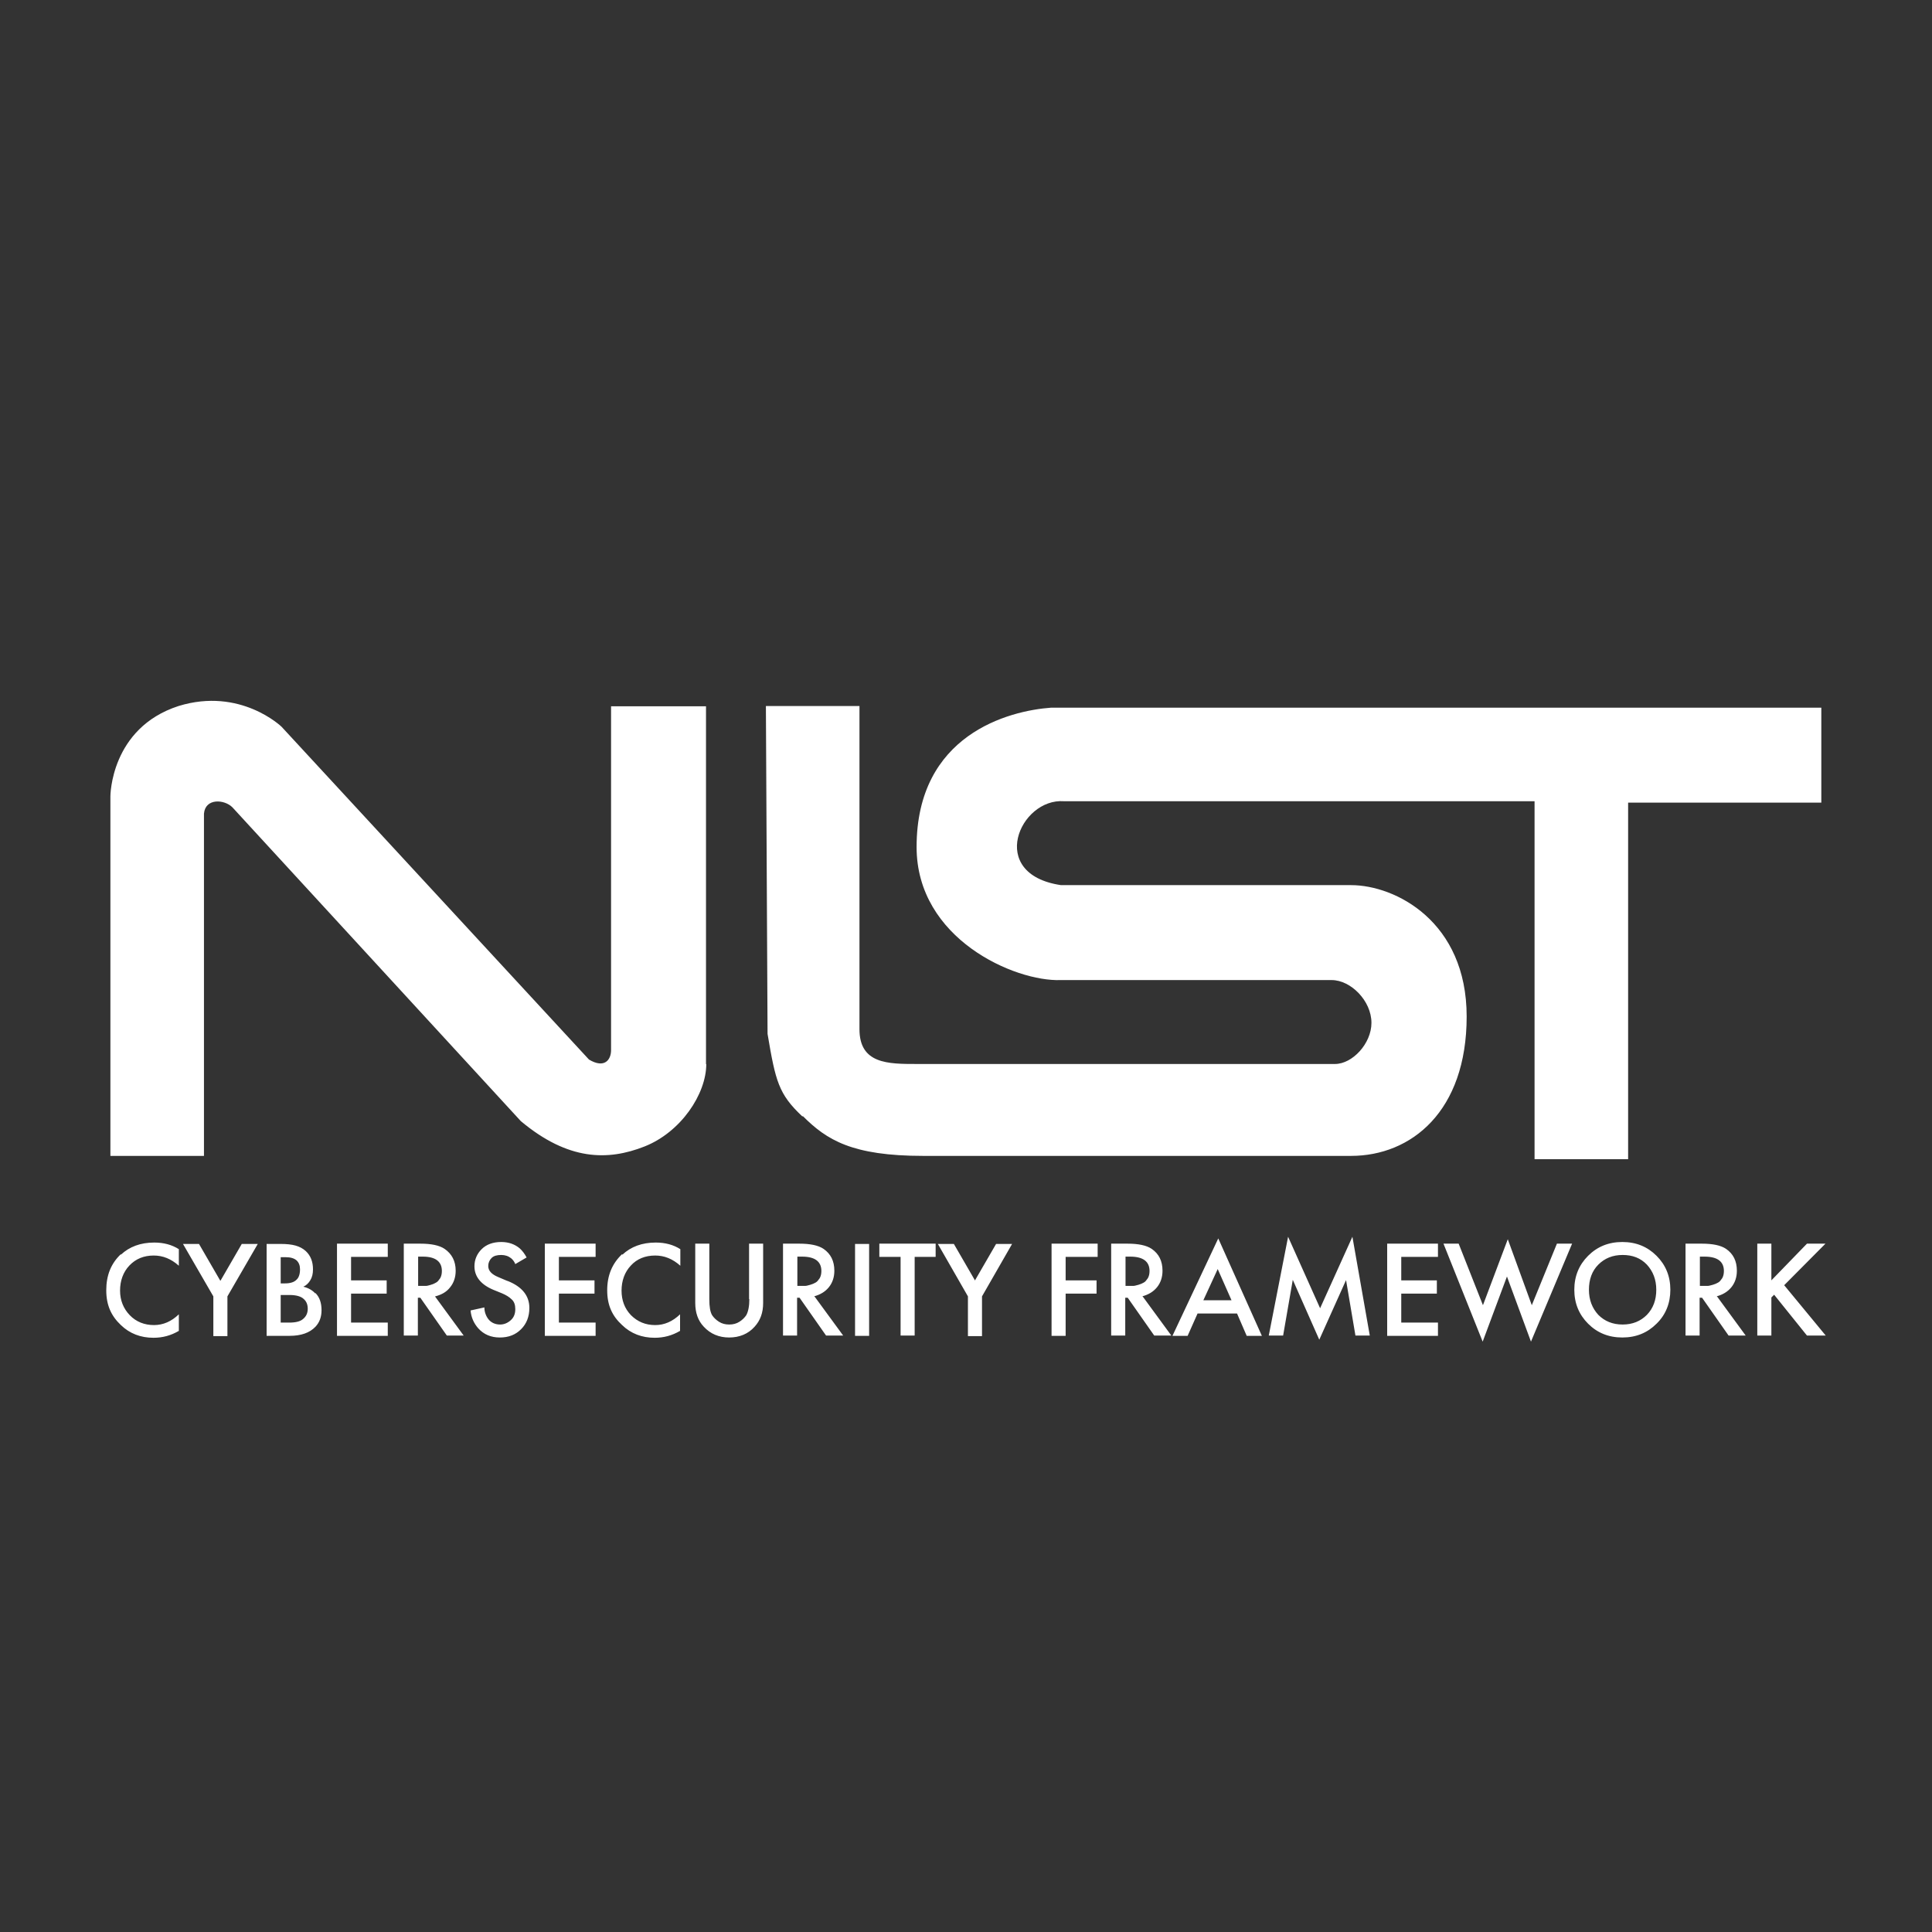 <svg xmlns="http://www.w3.org/2000/svg" xmlns:xlink="http://www.w3.org/1999/xlink" width="70px" height="70px" viewBox="0 0 70 70" version="1.1">
    <rect x="0" y="0" width="70" height="70" fill="#333333" stroke="none"/>
    <title>technology-nist-csf</title>
    <g id="technology-nist-csf" stroke="none" stroke-width="1" fill="none" fill-rule="evenodd">
        <rect id="bounding_box" x="0" y="0" width="70" height="70"/>
        <g id="nist-csf" transform="translate(3.85, 25.393)" fill="#FFFFFF">
            <path d="M21.74,13.157 C21.74,14.247 20.82,15.627 19.5,16.147 C18.18,16.667 16.74,16.667 15.02,15.227 L4.57,3.857 C4.28,3.567 3.59,3.517 3.54,4.087 L3.54,16.487 L0.15,16.487 L0.15,3.457 C0.15,3.457 0.15,0.987 2.62,0.187 C4.86,-0.503 6.35,0.937 6.35,0.937 L17.49,12.997 C18.06,13.337 18.29,12.997 18.29,12.657 L18.29,0.197 L21.73,0.197 L21.73,13.167 L21.74,13.157 Z M25.24,15.047 C26.1,15.907 27.02,16.487 29.6,16.487 L45.1,16.487 C47.28,16.487 49.29,14.877 49.29,11.437 C49.29,7.997 46.71,6.677 45.1,6.677 L34.59,6.677 C31.89,6.277 33.1,3.517 34.7,3.637 L51.75,3.637 L51.75,16.607 L55.14,16.607 L55.14,3.687 L62.14,3.687 L62.14,0.247 L34.24,0.247 C32.69,0.357 29.36,1.227 29.36,5.297 C29.36,8.627 32.92,10.177 34.58,10.117 L44.4,10.117 C45.09,10.117 45.84,10.867 45.84,11.667 C45.84,12.417 45.15,13.157 44.52,13.157 L29.36,13.157 C28.33,13.157 27.29,13.157 27.29,11.897 L27.29,0.187 L23.9,0.187 L23.96,12.067 C24.25,13.787 24.36,14.247 25.22,15.057 L25.24,15.047 Z M4.13,21.007 L3.36,19.677 L2.78,19.677 L3.88,21.577 L3.88,23.017 L4.39,23.017 L4.39,21.577 L5.49,19.677 L4.91,19.677 L4.14,21.007 L4.13,21.007 Z M7.58,21.457 C7.73,21.607 7.8,21.817 7.8,22.077 C7.8,22.317 7.73,22.517 7.58,22.677 C7.37,22.897 7.06,23.007 6.64,23.007 L5.81,23.007 L5.81,19.677 L6.31,19.677 C6.54,19.677 6.72,19.697 6.86,19.737 C7,19.777 7.12,19.837 7.23,19.937 C7.41,20.107 7.49,20.327 7.49,20.597 C7.49,20.757 7.46,20.887 7.39,20.997 C7.33,21.097 7.25,21.177 7.14,21.227 C7.31,21.267 7.46,21.347 7.57,21.467 L7.58,21.457 Z M6.32,21.107 L6.47,21.107 C6.66,21.107 6.8,21.067 6.89,20.977 C6.98,20.897 7.02,20.767 7.02,20.597 C7.02,20.457 6.98,20.357 6.9,20.277 C6.81,20.197 6.68,20.157 6.49,20.157 L6.32,20.157 L6.32,21.117 L6.32,21.107 Z M7.3,22.027 C7.3,21.887 7.26,21.767 7.16,21.677 C7.06,21.577 6.88,21.527 6.64,21.527 L6.32,21.527 L6.32,22.527 L6.63,22.527 C6.86,22.527 7.03,22.487 7.13,22.397 C7.24,22.307 7.3,22.187 7.3,22.027 Z M18.69,20.047 C18.33,20.387 18.15,20.817 18.15,21.357 C18.15,21.897 18.33,22.287 18.69,22.617 C19.01,22.927 19.41,23.077 19.87,23.077 C20.2,23.077 20.5,22.997 20.79,22.827 L20.79,22.227 C20.52,22.487 20.22,22.617 19.89,22.617 C19.54,22.617 19.25,22.497 19.01,22.257 C18.78,22.017 18.67,21.717 18.67,21.367 C18.67,21.017 18.78,20.697 19.01,20.457 C19.23,20.217 19.53,20.097 19.89,20.097 C20.22,20.097 20.52,20.217 20.8,20.467 L20.8,19.867 C20.55,19.707 20.25,19.627 19.91,19.627 C19.41,19.627 19.01,19.777 18.7,20.067 L18.69,20.047 Z M0.53,20.047 C0.17,20.387 0,20.817 0,21.357 C0,21.897 0.18,22.287 0.53,22.617 C0.85,22.927 1.25,23.077 1.71,23.077 C2.04,23.077 2.34,22.997 2.63,22.827 L2.63,22.227 C2.36,22.487 2.06,22.617 1.73,22.617 C1.38,22.617 1.08,22.497 0.85,22.257 C0.62,22.017 0.5,21.717 0.5,21.367 C0.5,21.017 0.61,20.697 0.84,20.457 C1.07,20.217 1.36,20.097 1.72,20.097 C2.05,20.097 2.35,20.217 2.63,20.467 L2.63,19.867 C2.38,19.707 2.08,19.627 1.74,19.627 C1.24,19.627 0.84,19.777 0.53,20.067 L0.53,20.047 Z M8.36,23.007 L10.2,23.007 L10.2,22.527 L8.87,22.527 L8.87,21.477 L10.16,21.477 L10.16,20.997 L8.87,20.997 L8.87,20.147 L10.2,20.147 L10.2,19.667 L8.36,19.667 L8.36,22.997 L8.36,23.007 Z M11.91,21.577 L12.95,22.997 L12.34,22.997 L11.38,21.627 L11.29,21.627 L11.29,22.997 L10.78,22.997 L10.78,19.667 L11.38,19.667 C11.77,19.667 12.07,19.727 12.26,19.857 C12.52,20.037 12.66,20.297 12.66,20.647 C12.66,20.887 12.59,21.087 12.46,21.247 C12.33,21.417 12.15,21.517 11.92,21.577 L11.91,21.577 Z M11.76,21.157 C11.84,21.137 11.9,21.107 11.95,21.077 C12.01,21.047 12.05,20.987 12.1,20.917 C12.14,20.847 12.16,20.757 12.16,20.657 C12.16,20.317 11.93,20.137 11.47,20.137 L11.3,20.137 L11.3,21.197 L11.46,21.197 C11.46,21.197 11.55,21.197 11.59,21.197 C11.63,21.197 11.69,21.177 11.77,21.157 L11.76,21.157 Z M14.53,21.017 L14.2,20.877 C13.96,20.777 13.84,20.647 13.84,20.477 C13.84,20.367 13.88,20.267 13.96,20.187 C14.04,20.107 14.16,20.077 14.31,20.077 C14.45,20.077 14.57,20.117 14.67,20.197 C14.74,20.257 14.79,20.327 14.82,20.407 L15.23,20.167 C15.16,20.037 15.08,19.927 14.98,19.837 C14.8,19.687 14.58,19.607 14.31,19.607 C14.01,19.607 13.77,19.697 13.6,19.867 C13.43,20.037 13.34,20.247 13.34,20.487 C13.34,20.857 13.57,21.147 14.02,21.337 L14.34,21.467 C14.48,21.527 14.6,21.597 14.69,21.687 C14.78,21.767 14.82,21.887 14.82,22.037 C14.82,22.207 14.77,22.337 14.66,22.437 C14.55,22.537 14.42,22.597 14.27,22.597 C14.09,22.597 13.94,22.527 13.84,22.397 C13.75,22.277 13.7,22.127 13.7,21.977 L13.2,22.087 C13.22,22.337 13.32,22.557 13.48,22.737 C13.68,22.957 13.94,23.067 14.26,23.067 C14.58,23.067 14.83,22.967 15.03,22.767 C15.23,22.567 15.33,22.307 15.33,21.997 C15.33,21.557 15.07,21.227 14.54,21.017 L14.53,21.017 Z M15.89,23.007 L17.73,23.007 L17.73,22.527 L16.4,22.527 L16.4,21.477 L17.69,21.477 L17.69,20.997 L16.4,20.997 L16.4,20.147 L17.73,20.147 L17.73,19.667 L15.89,19.667 L15.89,22.997 L15.89,23.007 Z M23.3,21.677 C23.3,21.937 23.26,22.127 23.19,22.257 C23.13,22.347 23.05,22.427 22.94,22.497 C22.83,22.567 22.71,22.597 22.57,22.597 C22.43,22.597 22.31,22.567 22.2,22.497 C22.09,22.427 22.01,22.347 21.95,22.257 C21.88,22.137 21.85,21.947 21.85,21.677 L21.85,19.667 L21.34,19.667 L21.34,21.817 C21.34,22.167 21.44,22.457 21.65,22.677 C21.89,22.937 22.2,23.067 22.57,23.067 C22.94,23.067 23.26,22.937 23.49,22.677 C23.7,22.447 23.8,22.167 23.8,21.817 L23.8,19.667 L23.29,19.667 L23.29,21.677 L23.3,21.677 Z M56.17,20.107 C56.5,20.437 56.67,20.847 56.67,21.337 C56.67,21.827 56.5,22.247 56.17,22.567 C55.84,22.897 55.43,23.067 54.93,23.067 C54.43,23.067 54.02,22.897 53.69,22.567 C53.36,22.237 53.19,21.827 53.19,21.337 C53.19,20.847 53.36,20.437 53.69,20.107 C54.02,19.777 54.43,19.607 54.93,19.607 C55.43,19.607 55.84,19.777 56.17,20.107 Z M56.16,21.337 C56.16,20.967 56.04,20.667 55.82,20.427 C55.59,20.187 55.3,20.077 54.94,20.077 C54.58,20.077 54.29,20.197 54.06,20.427 C53.83,20.657 53.72,20.967 53.72,21.337 C53.72,21.707 53.84,22.007 54.06,22.247 C54.29,22.477 54.58,22.597 54.94,22.597 C55.3,22.597 55.59,22.477 55.82,22.247 C56.05,22.007 56.16,21.707 56.16,21.337 Z M51.65,21.897 L50.78,19.507 L49.88,21.897 L49,19.667 L48.45,19.667 L49.87,23.217 L50.75,20.857 L51.62,23.217 L53.11,19.667 L52.56,19.667 L51.65,21.897 L51.65,21.897 Z M46.41,23.007 L48.25,23.007 L48.25,22.527 L46.92,22.527 L46.92,21.477 L48.21,21.477 L48.21,20.997 L46.92,20.997 L46.92,20.147 L48.25,20.147 L48.25,19.667 L46.41,19.667 L46.41,22.997 L46.41,23.007 Z M60.79,21.177 L62.29,19.667 L61.62,19.667 L60.33,20.997 L60.33,19.667 L59.82,19.667 L59.82,22.997 L60.33,22.997 L60.33,21.617 L60.43,21.517 L61.62,22.997 L62.3,22.997 L60.79,21.167 L60.79,21.177 Z M58.36,21.577 L59.4,22.997 L58.78,22.997 L57.82,21.627 L57.73,21.627 L57.73,22.997 L57.22,22.997 L57.22,19.667 L57.81,19.667 C58.2,19.667 58.5,19.727 58.69,19.857 C58.95,20.037 59.08,20.297 59.08,20.647 C59.08,20.887 59.01,21.087 58.88,21.247 C58.75,21.407 58.57,21.517 58.34,21.577 L58.36,21.577 Z M58.21,21.157 C58.28,21.137 58.35,21.107 58.4,21.077 C58.46,21.047 58.5,20.987 58.55,20.917 C58.59,20.847 58.61,20.757 58.61,20.657 C58.61,20.317 58.38,20.137 57.91,20.137 L57.74,20.137 L57.74,21.197 L57.9,21.197 C57.9,21.197 57.99,21.197 58.03,21.197 C58.07,21.197 58.13,21.177 58.21,21.157 L58.21,21.157 Z M43.98,22.007 L42.82,19.417 L42.12,22.997 L42.64,22.997 L42.99,20.977 L43.95,23.147 L44.92,20.987 L45.26,22.997 L45.78,22.997 L45.15,19.417 L43.98,22.007 L43.98,22.007 Z M37.55,21.577 L38.59,22.997 L37.97,22.997 L37.01,21.627 L36.92,21.627 L36.92,22.997 L36.41,22.997 L36.41,19.667 L37,19.667 C37.39,19.667 37.69,19.727 37.88,19.857 C38.14,20.037 38.27,20.297 38.27,20.647 C38.27,20.887 38.2,21.087 38.07,21.247 C37.94,21.407 37.76,21.517 37.53,21.577 L37.55,21.577 Z M37.4,21.157 C37.47,21.137 37.54,21.107 37.59,21.077 C37.65,21.047 37.69,20.987 37.74,20.917 C37.78,20.847 37.8,20.757 37.8,20.657 C37.8,20.317 37.57,20.137 37.1,20.137 L36.93,20.137 L36.93,21.197 L37.09,21.197 C37.09,21.197 37.18,21.197 37.22,21.197 C37.26,21.197 37.32,21.177 37.4,21.157 L37.4,21.157 Z M28.01,20.147 L28.78,20.147 L28.78,22.997 L29.29,22.997 L29.29,20.147 L30.05,20.147 L30.05,19.667 L28.01,19.667 L28.01,20.147 Z M31.48,21.007 L30.71,19.677 L30.13,19.677 L31.22,21.577 L31.22,23.017 L31.73,23.017 L31.73,21.577 L32.82,19.677 L32.24,19.677 L31.47,21.007 L31.48,21.007 Z M27.13,23.007 L27.64,23.007 L27.64,19.677 L27.13,19.677 L27.13,23.007 Z M40.29,19.477 L41.87,23.007 L41.32,23.007 L40.97,22.197 L39.54,22.197 L39.18,23.007 L38.63,23.007 L40.29,19.477 Z M40.77,21.717 L40.27,20.587 L39.75,21.717 L40.76,21.717 L40.77,21.717 Z M25.66,21.577 L26.7,22.997 L26.08,22.997 L25.12,21.627 L25.03,21.627 L25.03,22.997 L24.52,22.997 L24.52,19.667 L25.11,19.667 C25.5,19.667 25.8,19.727 25.99,19.857 C26.25,20.037 26.38,20.297 26.38,20.647 C26.38,20.887 26.31,21.087 26.18,21.247 C26.05,21.407 25.87,21.517 25.64,21.577 L25.66,21.577 Z M25.51,21.157 C25.58,21.137 25.65,21.107 25.7,21.077 C25.76,21.047 25.8,20.987 25.85,20.917 C25.89,20.847 25.91,20.757 25.91,20.657 C25.91,20.317 25.68,20.137 25.21,20.137 L25.04,20.137 L25.04,21.197 L25.2,21.197 C25.2,21.197 25.29,21.197 25.33,21.197 C25.37,21.197 25.43,21.177 25.51,21.157 L25.51,21.157 Z M34.25,23.007 L34.76,23.007 L34.76,21.477 L35.88,21.477 L35.88,20.997 L34.76,20.997 L34.76,20.147 L35.92,20.147 L35.92,19.667 L34.25,19.667 L34.25,22.997 L34.25,23.007 Z" id="Shape"/>
        </g>
    </g>
</svg>